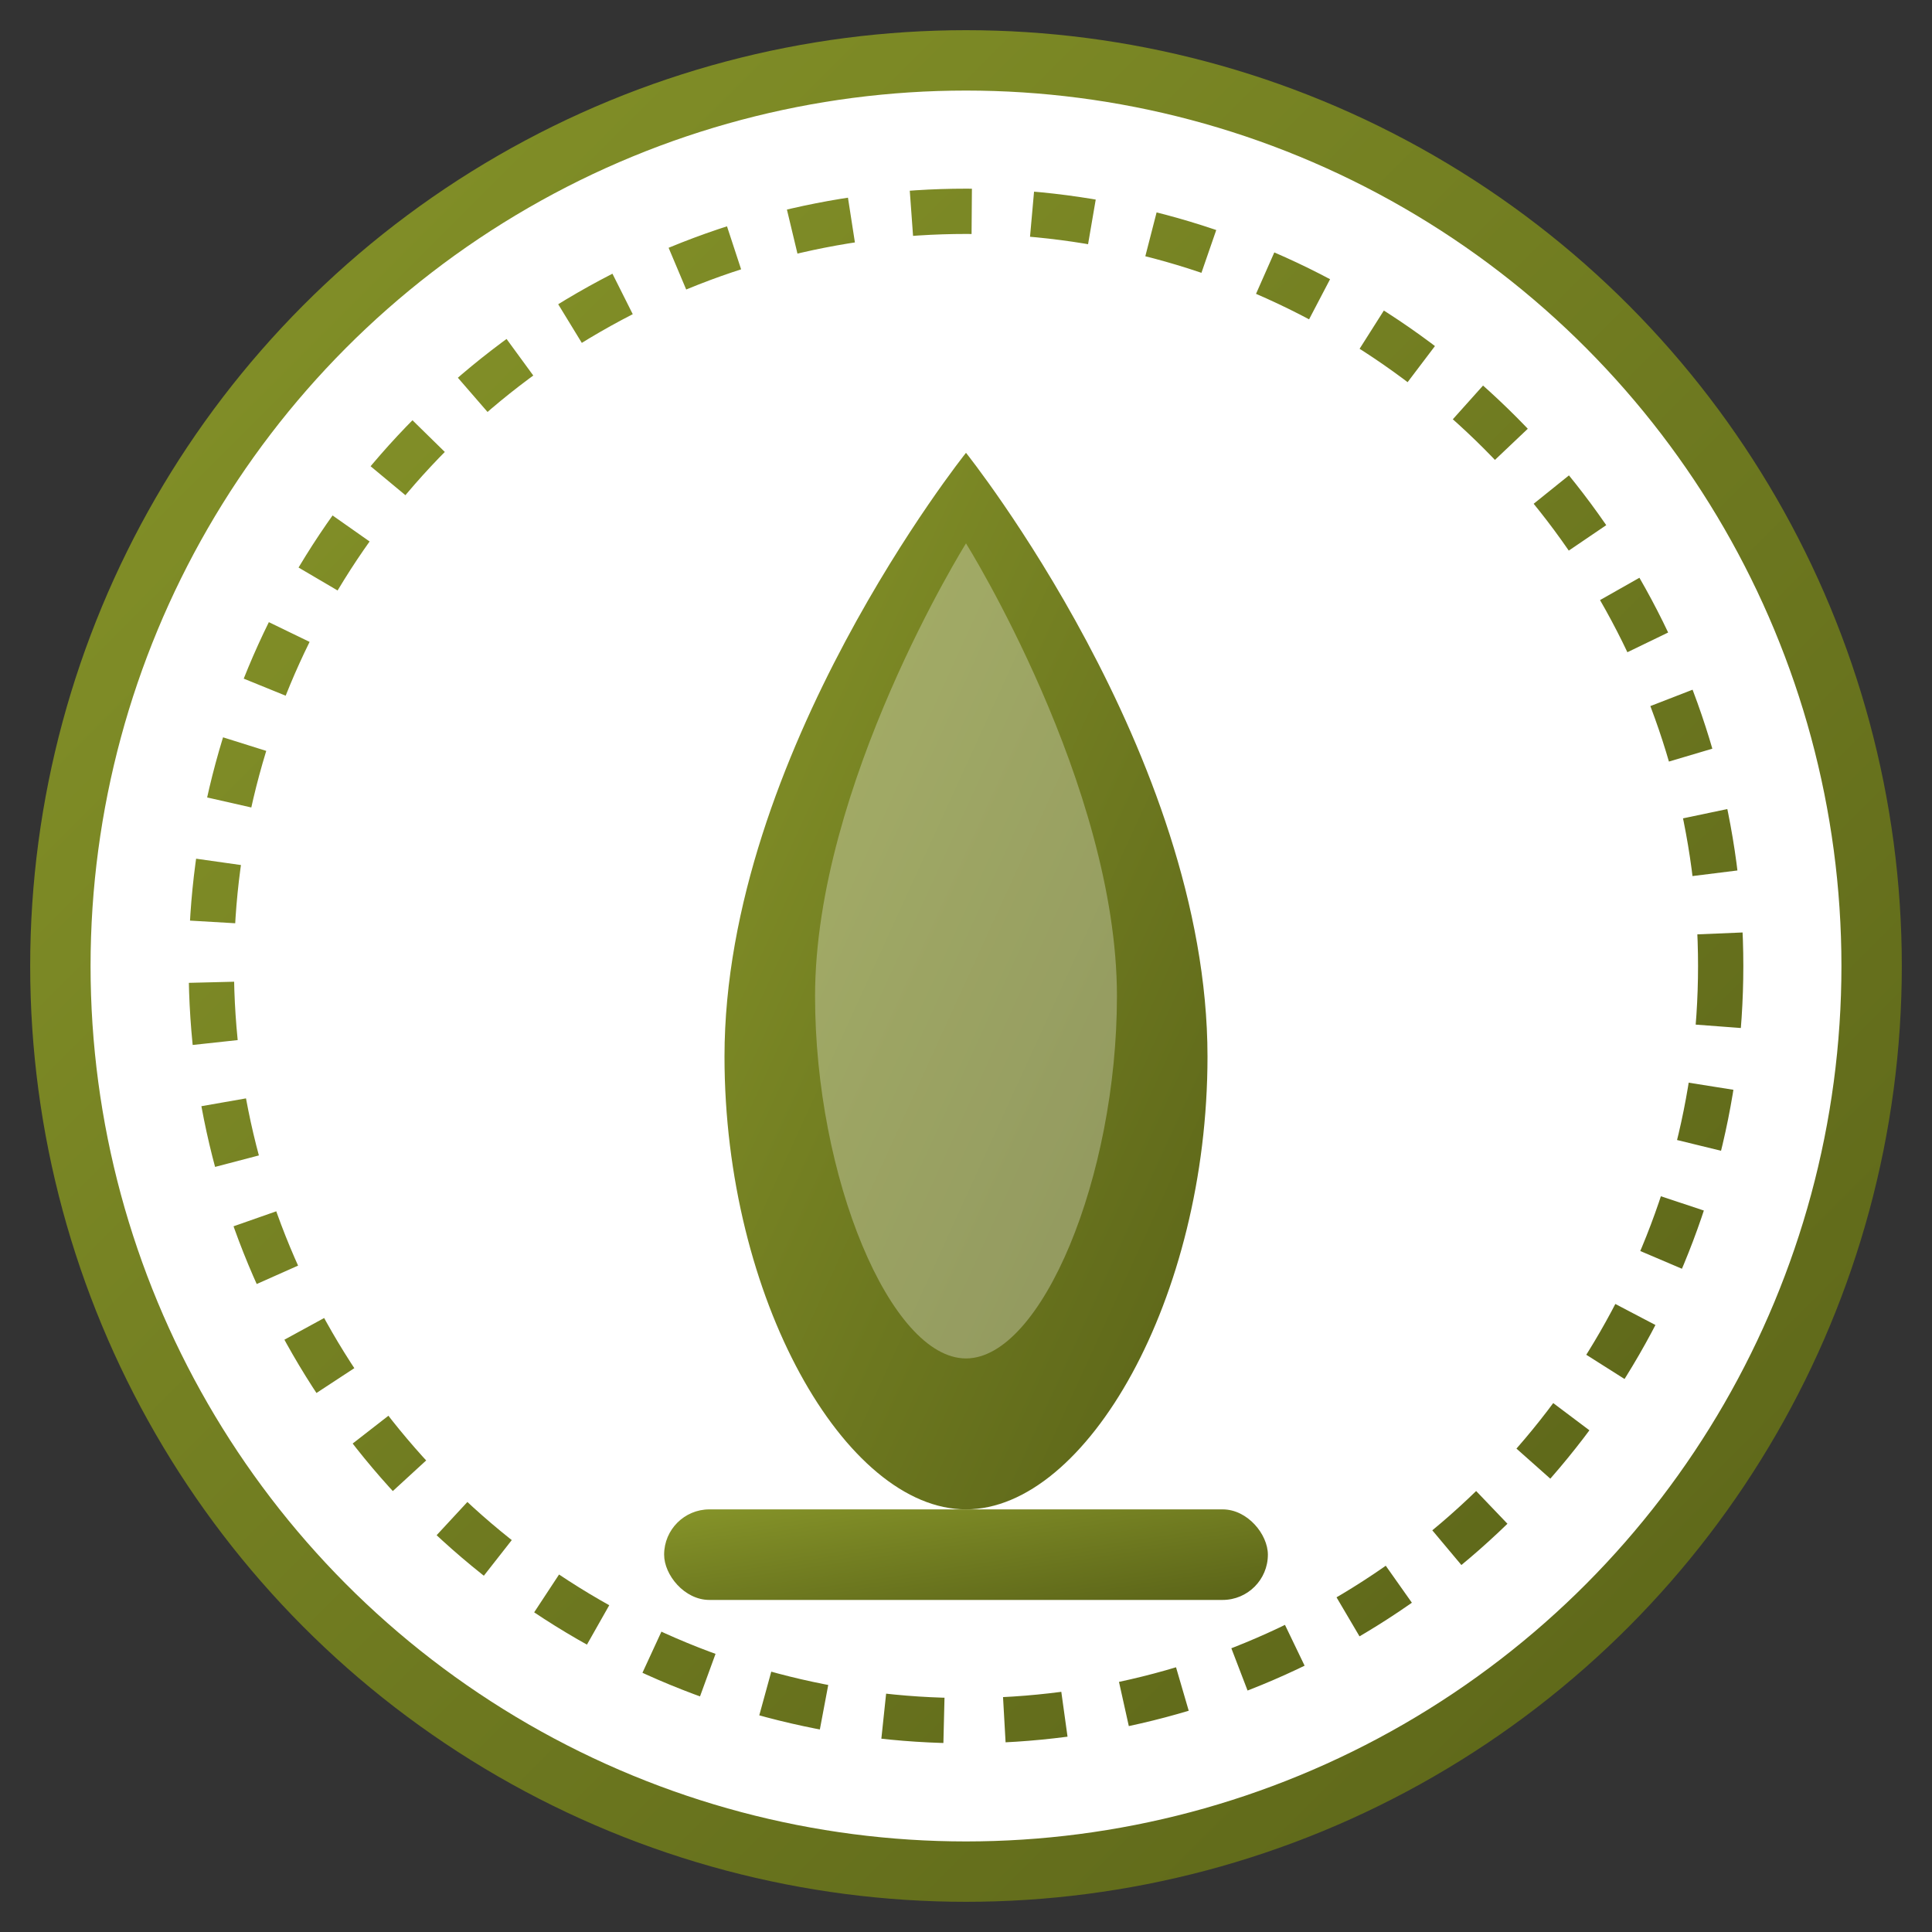 <svg xmlns="http://www.w3.org/2000/svg" viewBox="0 0 64 64" width="64" height="64">
  <rect x="0" y="0" width="64" height="64" fill="#333333" stroke="none"/>
  <!-- Favicon for GazAnaliza -->
  <defs>
    <linearGradient id="faviconGradient" x1="0%" y1="0%" x2="100%" y2="100%">
      <stop offset="0%" stop-color="#869429" />
      <stop offset="100%" stop-color="#5a6318" />
    </linearGradient>
  </defs>
  
  <!-- Circle Background -->
  <circle cx="32" cy="32" r="30" fill="white" stroke="url(#faviconGradient)" stroke-width="2" />
  
  <!-- Gas Flame Symbol -->
  <path d="M32 15c0 0-8 10-8 20c0 8 4 15 8 15s8-7 8-15c0-10-8-20-8-20z" fill="url(#faviconGradient)" />
  <path d="M32 18c0 0-5 8-5 15c0 6 2.5 12 5 12s5-6 5-12c0-7-5-15-5-15z" fill="#ffffff" opacity="0.3" />
  
  <!-- Gas Meter Elements -->
  <circle cx="32" cy="32" r="25" fill="none" stroke="url(#faviconGradient)" stroke-width="1.5" stroke-dasharray="2,2" />
  
  <!-- Decorative Elements -->
  <rect x="22" y="50" width="20" height="3" rx="1.5" fill="url(#faviconGradient)" />
</svg>